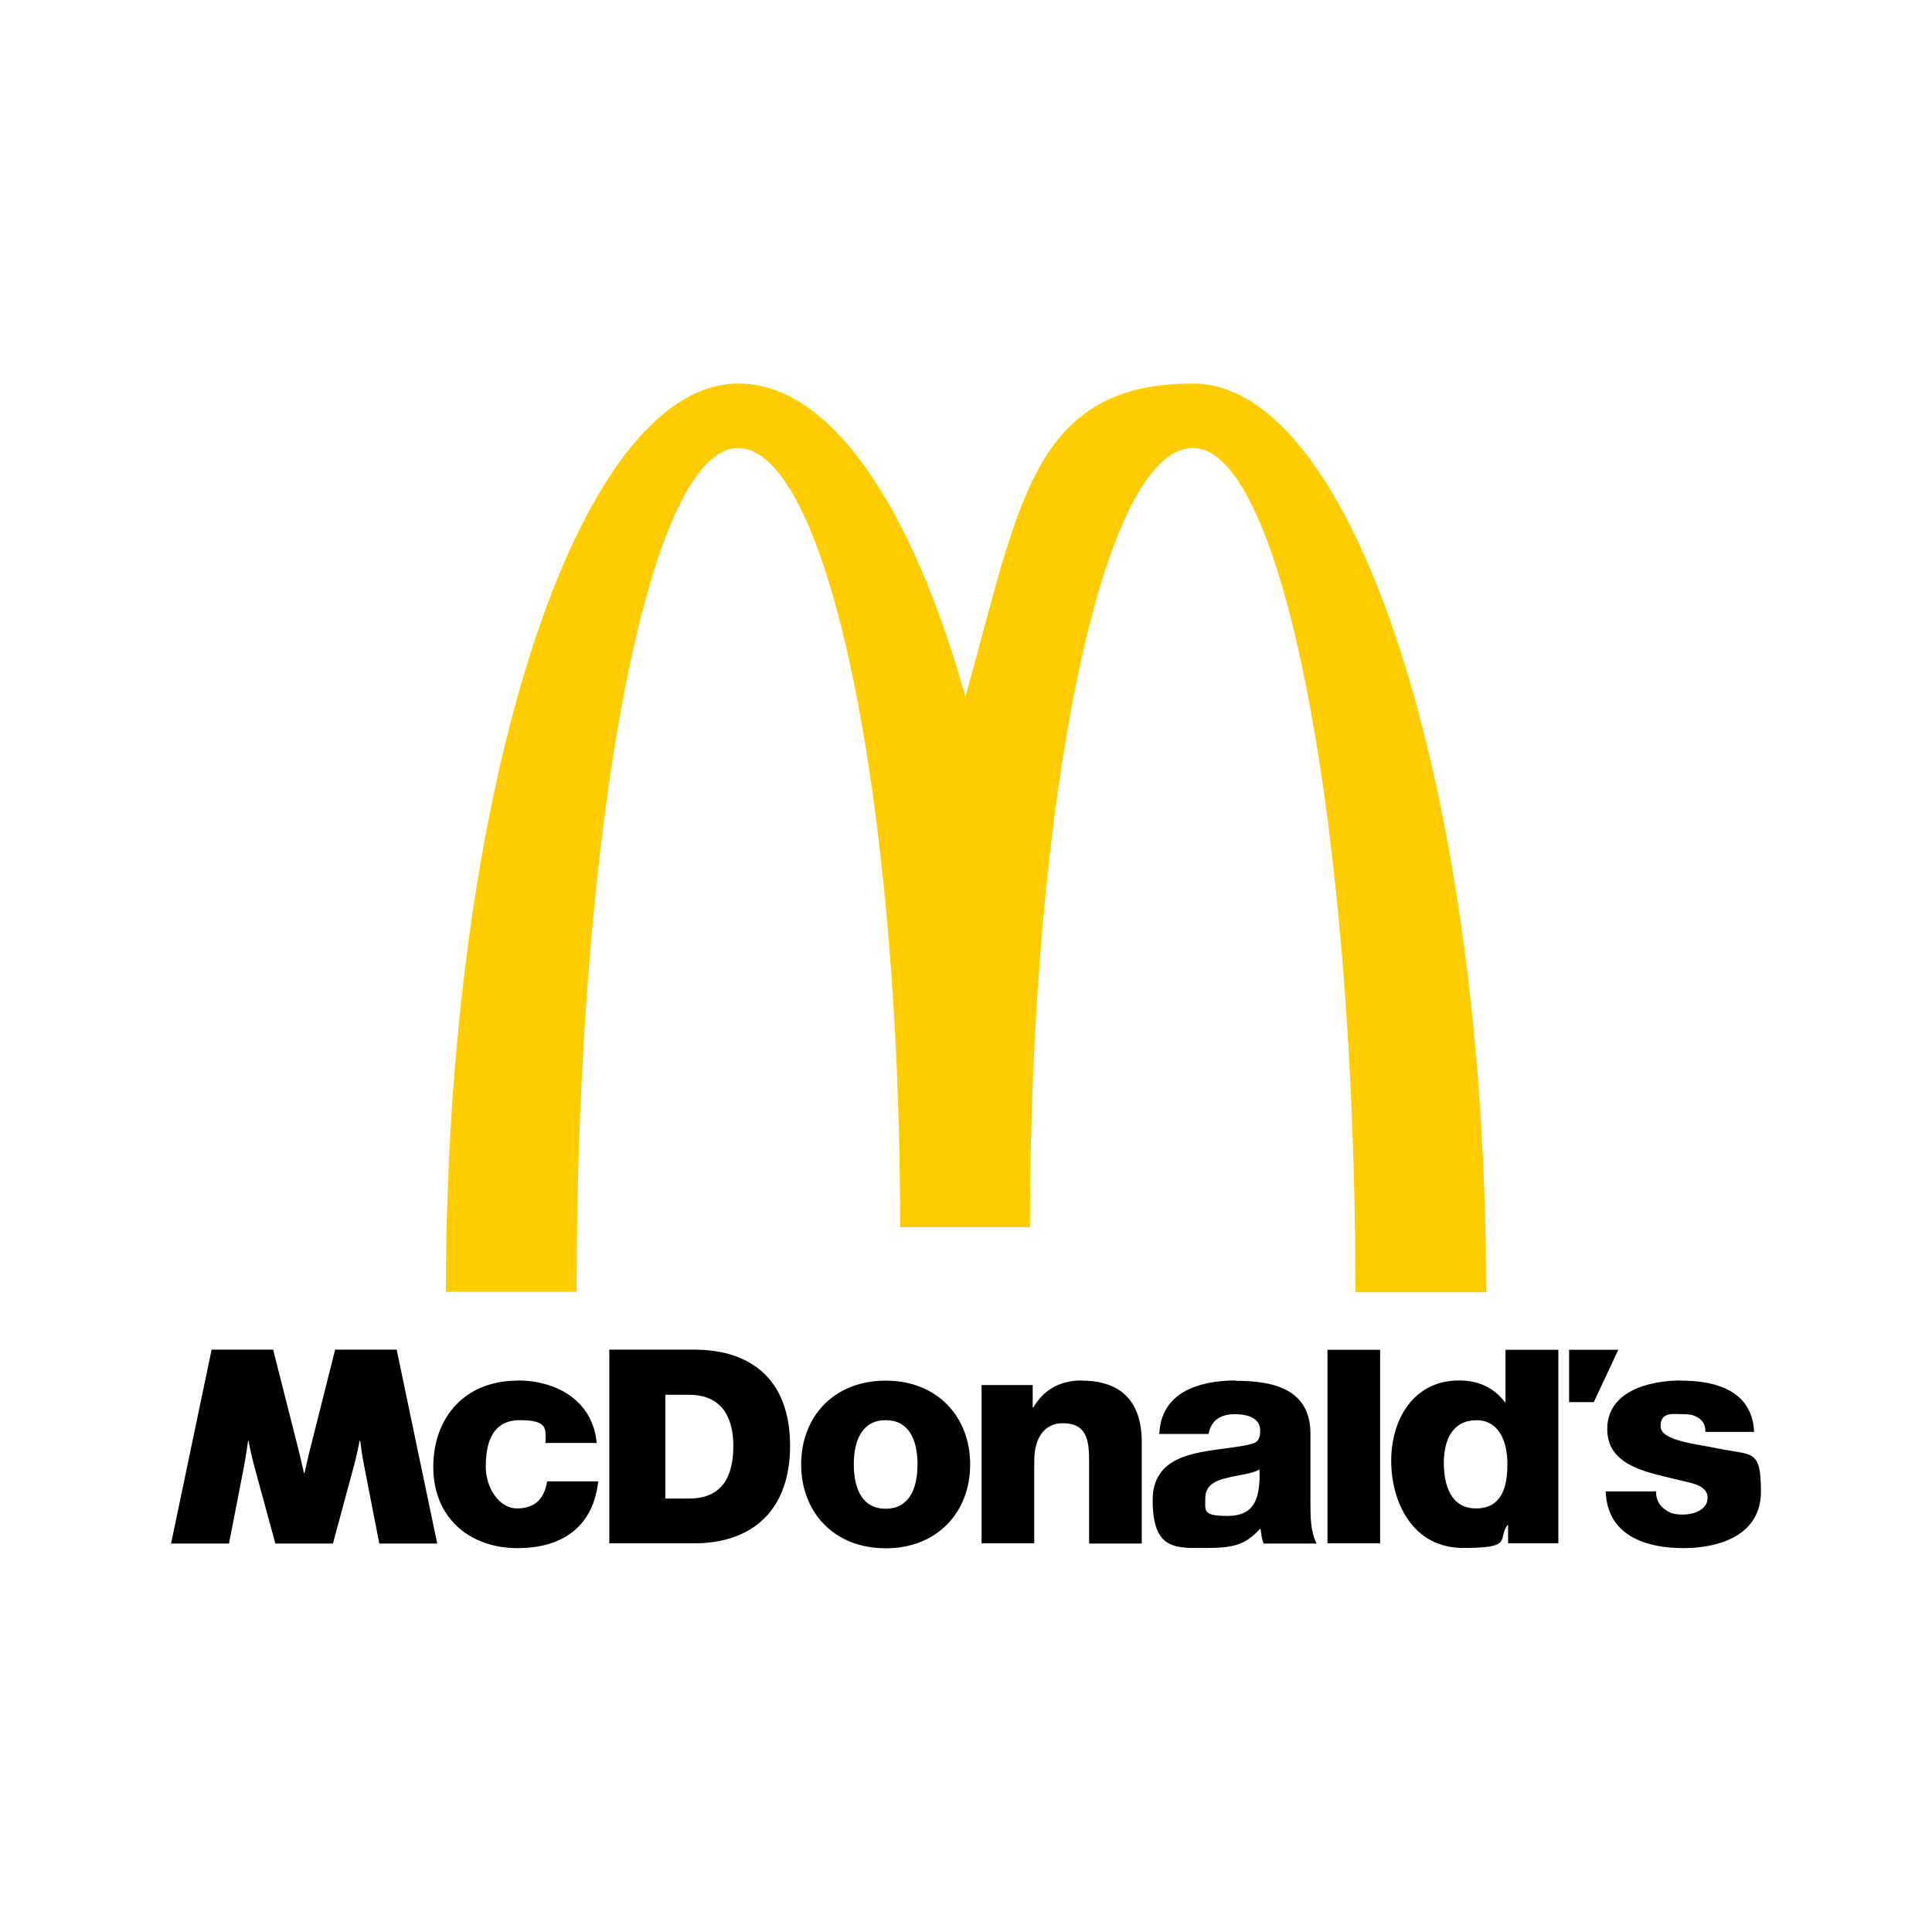 <?xml version="1.0" encoding="UTF-8"?>
<svg id="Layer_1" data-name="Layer 1" xmlns="http://www.w3.org/2000/svg" version="1.1" viewBox="0 0 1133.9 1133.9">
  <defs>
    <style>
      .cls-1 {
        fill: #fc0;
      }

      .cls-1, .cls-2 {
        stroke-width: 0px;
      }

      .cls-2 {
        fill: #000;
        fill-rule: evenodd;
      }
    </style>
  </defs>
  <path class="cls-1" d="M700.3,263c52.5,0,95.2,221.7,95.2,495.4h76.7c0-294.7-77.4-533.3-172.1-533.3s-101.9,71.5-133.5,183.8c-31.6-112.3-79.4-183.8-133.1-183.8-94.7,0-171.8,238.4-171.8,533.1h76.7c0-273.8,42.2-495.2,94.7-495.2s95.2,204.8,95.2,457.3h76.2c0-252.6,42.8-457.3,95.4-457.3"/>
  <path class="cls-2" d="M303.7,810.3c-30.4,0-49.4,21.1-49.4,50.7s21.1,47.6,49.4,47.6,44.7-14.3,47.4-39.2h-30c-1.5,9.9-6.9,15.9-17.6,15.9s-18.4-12.3-18.4-24.4,2.7-27.4,20-27.4,14.9,5.6,15.1,13.4h30c-2.2-24.5-23.1-36.7-46.5-36.7h0ZM634.9,810.2c-13.4,0-22.8,6.1-28.4,15.8h-.4v-13.1h-30v92.9h30.9v-48.2c0-13.6,5.9-22.3,16.7-22.3,16,0,15.5,12.9,15.5,25.6v45h30.9v-59.6c0-13.4-3.8-36-35.2-36h0ZM725.1,810.2c-10.7,0-21.6,1.8-30,6.5-8.4,4.8-14.2,12.7-14.7,24.9h28.9c1.5-7.9,6.9-11.6,15.4-11.6s14.9,2.7,14.9,9.6-2.9,7.5-8.2,8.6c-21.4,4.3-54.9,2-54.9,32.2s14.2,28.1,32.2,28.1,23.1-3.2,31.1-11.4c.4,3,.7,5.9,1.8,8.8h31.1c-3.6-7.3-3.6-15.9-3.6-23.8v-40.6c0-26.3-21.7-31.1-44-31.1h0ZM739.2,862.3c.7,19.2-4.2,27.4-18.9,27.4s-12.9-3.1-12.9-10.5,5.8-10.2,12.7-11.8c6.7-1.8,14.7-2.3,19.1-5h0ZM779.1,792.2v113.6h30.9v-113.6h-30.9ZM883.6,792.2v30.7h-.4c-6.4-8.4-15.3-12.7-26.9-12.7-26.7,0-39.8,22.9-39.8,47.1s12.5,51.2,42.2,51.2,20-4.7,26-13.4h.4v10.7h29.5v-113.6h-30.9ZM866.3,833.5c13.5,0,18.4,12.4,18.4,25.8s-3.3,26-18.4,26-18.9-14.1-18.9-26.8,4.7-24.9,18.9-24.9ZM920.9,792.2v30.7h14.5l14.4-30.7h-28.9ZM357.6,792.2v113.6h49.6c35.1,0,56.5-20.1,56.5-57.3s-21.2-56.4-56.5-56.4h-49.6ZM390.5,818.6h13.9c18,0,26,11.8,26,29.9s-6.5,31-26,31h-13.9v-61ZM124.2,792.1l-23.8,113.8h34l8.8-45.2c.9-5,1.7-10,2.4-15h.3c.5,3.1,1.9,9.4,3.3,14.7l12.4,45.5h33.8l12.3-45.5c1.4-5.3,2.8-11.5,3.3-14.7h.4c.3,2.4,1.2,9.2,2.4,15l8.8,45.2h34l-23.8-113.8h-36.1l-14.4,57.2c-1.2,4.4-2.7,11.6-3.6,15.3h-.3c-.9-3.7-2.4-10.9-3.6-15.3l-14.5-57.2h-36.1ZM519.8,810.3c-30.5,0-49.6,21.3-49.6,49.2s19.2,49.2,49.6,49.2,49.6-21.3,49.6-49.2-19.2-49.2-49.6-49.2h0ZM519.8,833.5c13.4,0,18.7,11.1,18.7,26s-5.4,26-18.7,26-18.7-11.1-18.7-26,5.4-26,18.7-26ZM986.6,810.2c-18.3,0-43.3,6.1-43.3,28.5s24.8,25.6,44,30.4c5.4,1.3,14.9,2.7,14.9,9.9,0,7.3-8.4,9.9-14.4,9.9s-8-1.1-10.9-3.2c-3.1-2.3-5-5.7-5-10.4h-29.5c.9,26,23.5,33.3,45.6,33.3s45.5-8.2,45.5-33.1-4.8-21.3-23.7-25.1c-14-3-35.2-4.6-35.2-13.4s8.1-7,13.1-7,6.8.7,9.3,2.3c2.5,1.6,3.9,4.1,3.9,8.1h28.6c-1.1-24.2-22.4-30.1-42.9-30.1h0Z"/>
</svg>